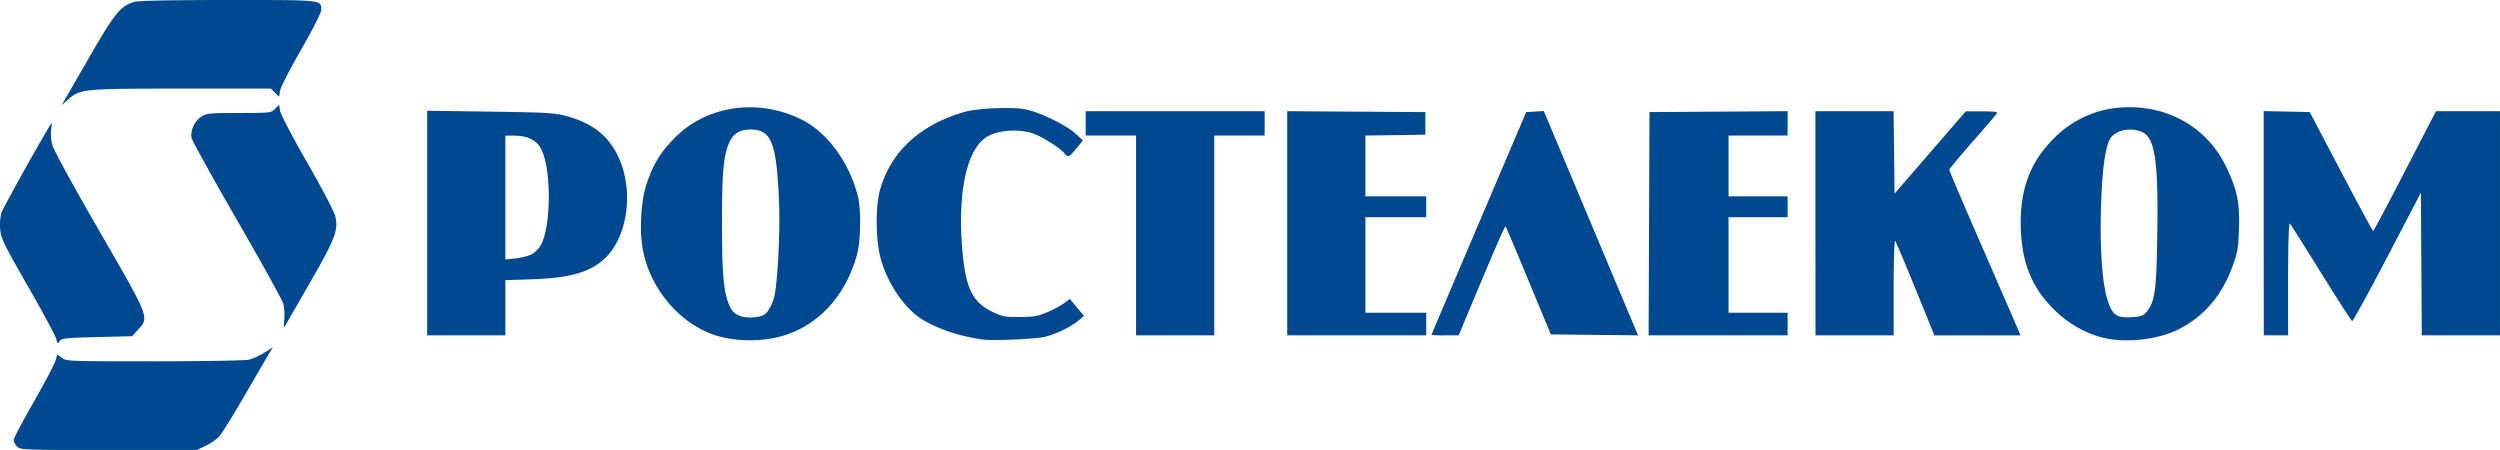 <svg xmlns="http://www.w3.org/2000/svg" viewBox="0 0 1438.85 258.99"><defs><style>.cls-1{fill:#004990}</style></defs><title>logo_rostelecom</title><g id="Слой_2" data-name="Слой 2"><g id="svg2178"><path id="path2187" class="cls-1" d="M9.85 257a6.73 6.73 0 0 1-2-3.74c0-1 5.2-10.83 11.56-21.93s12-21.81 12.56-23.79l1-3.6 2.58 2c2.52 2 3.83 2 53.19 2 27.84 0 52.35-.43 54.48-.92a36.84 36.84 0 0 0 8.84-4l5-3.1-2 3.27c-1.1 1.8-7.47 12.72-14.15 24.27s-13.39 22.33-14.91 23.91a30.5 30.5 0 0 1-7.69 5.24l-5 2.36H62.6c-49.43.03-50.81-.03-52.75-1.97zm22.51-61.94c-.37-1.69-7.66-15.24-16.19-30.12C2.15 140.51.6 137.32.12 132.09a27.7 27.7 0 0 1 .74-9.69c1-3.13 27-49.55 28.74-51.4.26-.27.19 1.3-.16 3.5a24.7 24.7 0 0 0 .71 9c.79 2.95 11.89 23.23 27 49.43 29.11 50.33 28.85 49.66 22.28 56.83L76 193.5l-20.16.5c-18 .45-20.31.7-21.49 2.31s-1.35 1.58-1.99-1.25zm385-.64C395 190 375.45 169.47 370.24 145c-2.41-11.34-1.5-29 2-39.46 3.8-11.22 7.86-17.82 16.09-26.19 18.49-18.79 48.32-23 73.37-10.35 14.77 7.45 27.59 25.23 32.17 44.59 1.78 7.54 1.5 24.82-.52 32.45-6.84 25.76-24.61 43.79-47.76 48.45a72 72 0 0 1-28.24-.07zm24.22-14.89a25.93 25.93 0 0 0 3.78-7.8c2.11-7.06 3.75-37.67 3-55.73-1.44-34.06-4.38-41.45-16.48-41.45-5.93 0-9.65 2.18-11.92 7-3.58 7.61-4.46 17.22-4.42 48 0 30 1.11 40.29 5 47.79 2.09 4 6.68 5.86 13.35 5.28 4.27-.42 5.93-1.08 7.67-3.09zm123.78 15.86c-13.59-2-25.53-6-34.49-11.48-11-6.78-21.41-22.75-24.66-37.91-2.19-10.17-2.14-27.61.09-36 6-22.38 23-38.26 49.06-45.66 7.28-2.07 27-2.88 34.68-1.42 8.08 1.54 23.06 8.75 28.82 13.86l4.46 4-3.8 4.63c-4.18 5.1-4.8 5.38-6.74 3-3.06-3.68-13.85-10.34-19.35-11.94-7.7-2.23-17.61-1.61-24.08 1.53-12.37 6-18.23 30.23-15.6 64.48 1.75 22.65 5.7 31.22 17 36.77 6.08 3 7.34 3.24 16.11 3.19 8 0 10.54-.49 15.9-2.74a55.16 55.16 0 0 0 9.67-5.18l3.28-2.5 4.09 4.89 4.09 4.89-3.16 2.66c-4.52 3.81-13.47 8.09-19.86 9.51-5.62 1.24-30.07 2.22-35.52 1.42zm650-.09c-11.69-1.55-24-7.92-33.35-17.31-12.44-12.44-18.12-26.14-18.91-45.61-.91-22.28 4.85-38.48 18.6-52.35a59.91 59.91 0 0 1 44.16-18.31c24.33 0 45.36 13.11 55.49 34.48 6.35 13.41 7.8 20.55 7.26 35.8-.39 11-.83 13.54-3.74 21.38-6.29 17-16.45 28.79-31 36.14-10.54 5.27-25.44 7.48-38.52 5.78zm20.15-15.9c4.76-6 5.58-11.82 6.09-43.64.7-43.45-1.3-56.69-9-59.89-6.95-2.88-15.68-.77-18.37 4.43s-4.3 17.51-5 38.19c-.74 23.45.63 44.08 3.57 53.6s5.24 11.09 15.05 10.39c4.51-.32 5.88-.87 7.65-3.08zm-989.65-51V63.75l36.25.5c32.69.45 37 .71 44.07 2.6 14.75 4 24 11.27 29.72 23.42 8.87 19 5.64 45-7.18 57.86-8.29 8.29-20.19 11.85-42.11 12.59l-15.75.53V193h-45zm60.37 17.84a16.12 16.12 0 0 0 4.87-4.89c6.07-10.39 6.4-43 .56-55.18-2.56-5.34-7.82-8.08-15.56-8.11h-5.25v71.28l6.16-.64c3.38-.42 7.53-1.51 9.21-2.49zm347.62-10.74V78h-29V64h103v14h-29v115h-45zm87-7V64l39.75.26 39.75.26v13l-17.25.27-17.25.21v35h35v12h-35v55h35v13h-80zm83 64.26c0-.14 12.27-29.05 27.27-64.25l27.26-64 5.07-.3 5.07-.3 22.82 54.3 27.13 64.56 4.31 10.23-25.11-.27-25.11-.27-12.78-30.84c-7-17-13-31-13.24-31.3-.42-.42-5.72 11.76-21.26 48.89L839.53 193h-7.84a61.89 61.89 0 0 1-7.84-.25zm125.24-64l.26-64.25 39.75-.26 39.75-.26V78h-34v35h34v12h-34v55h34v13h-80zm95.76-.25V64h45l.27 23.72.27 23.72 20.5-23.68 20.5-23.68h9.31c7.19 0 9.14.25 8.55 1.21-.42.69-6.74 8.07-14.06 16.4s-13.3 15.56-13.3 16.06 8.81 21.14 19.58 45.85 20 45.95 20.48 47.19l.89 2.25h-49.51l-10.87-26.75c-6-14.71-11.25-27.18-11.72-27.7s-.84 11.51-.84 26.75V193h-45zm258 0V63.94l13.25.28 13.25.28 18 34.24c9.9 18.83 18.22 34.24 18.5 34.24s8.52-15.52 18.33-34.49L1402 64h36.84v129h-45l-.26-41.05-.26-41.05-19.38 37.1c-10.67 20.4-19.77 37-20.21 36.8s-8.47-12.63-17.83-27.72-17.49-27.9-18-28.45-1 9.73-1 31.69V193h-14zm-1139.23 55.2a31.56 31.56 0 0 0-.59-9c-.56-2-12.53-23.65-26.59-48S110.6 81 110.27 79.37c-.85-4.25 1.8-9.93 5.77-12.35 3-1.83 5-2 21.61-2 17.86 0 18.35-.06 20.64-2.35l2.35-2.35.57 3.54c.32 1.95 7.31 15.27 15.54 29.6s15.49 28.16 16.13 30.73c2.06 8.23.31 12.81-15.23 39.79-7.77 13.5-14.2 24.65-14.3 24.79a38.7 38.7 0 0 1 .27-5.06zM38.09 56l15-26C66.34 7.18 69.66 3.25 77.62 1 80 .39 100 0 131.53 0c54.95 0 53.32-.18 53.32 5.82 0 1.59-4.69 10.82-11.52 22.68-6.33 11-11.78 21.62-12.1 23.6l-.59 3.6-2.35-2.35-2.35-2.35h-51.37c-56.87 0-58.39.15-65.42 6.29l-3.66 3.21z"/></g></g></svg>